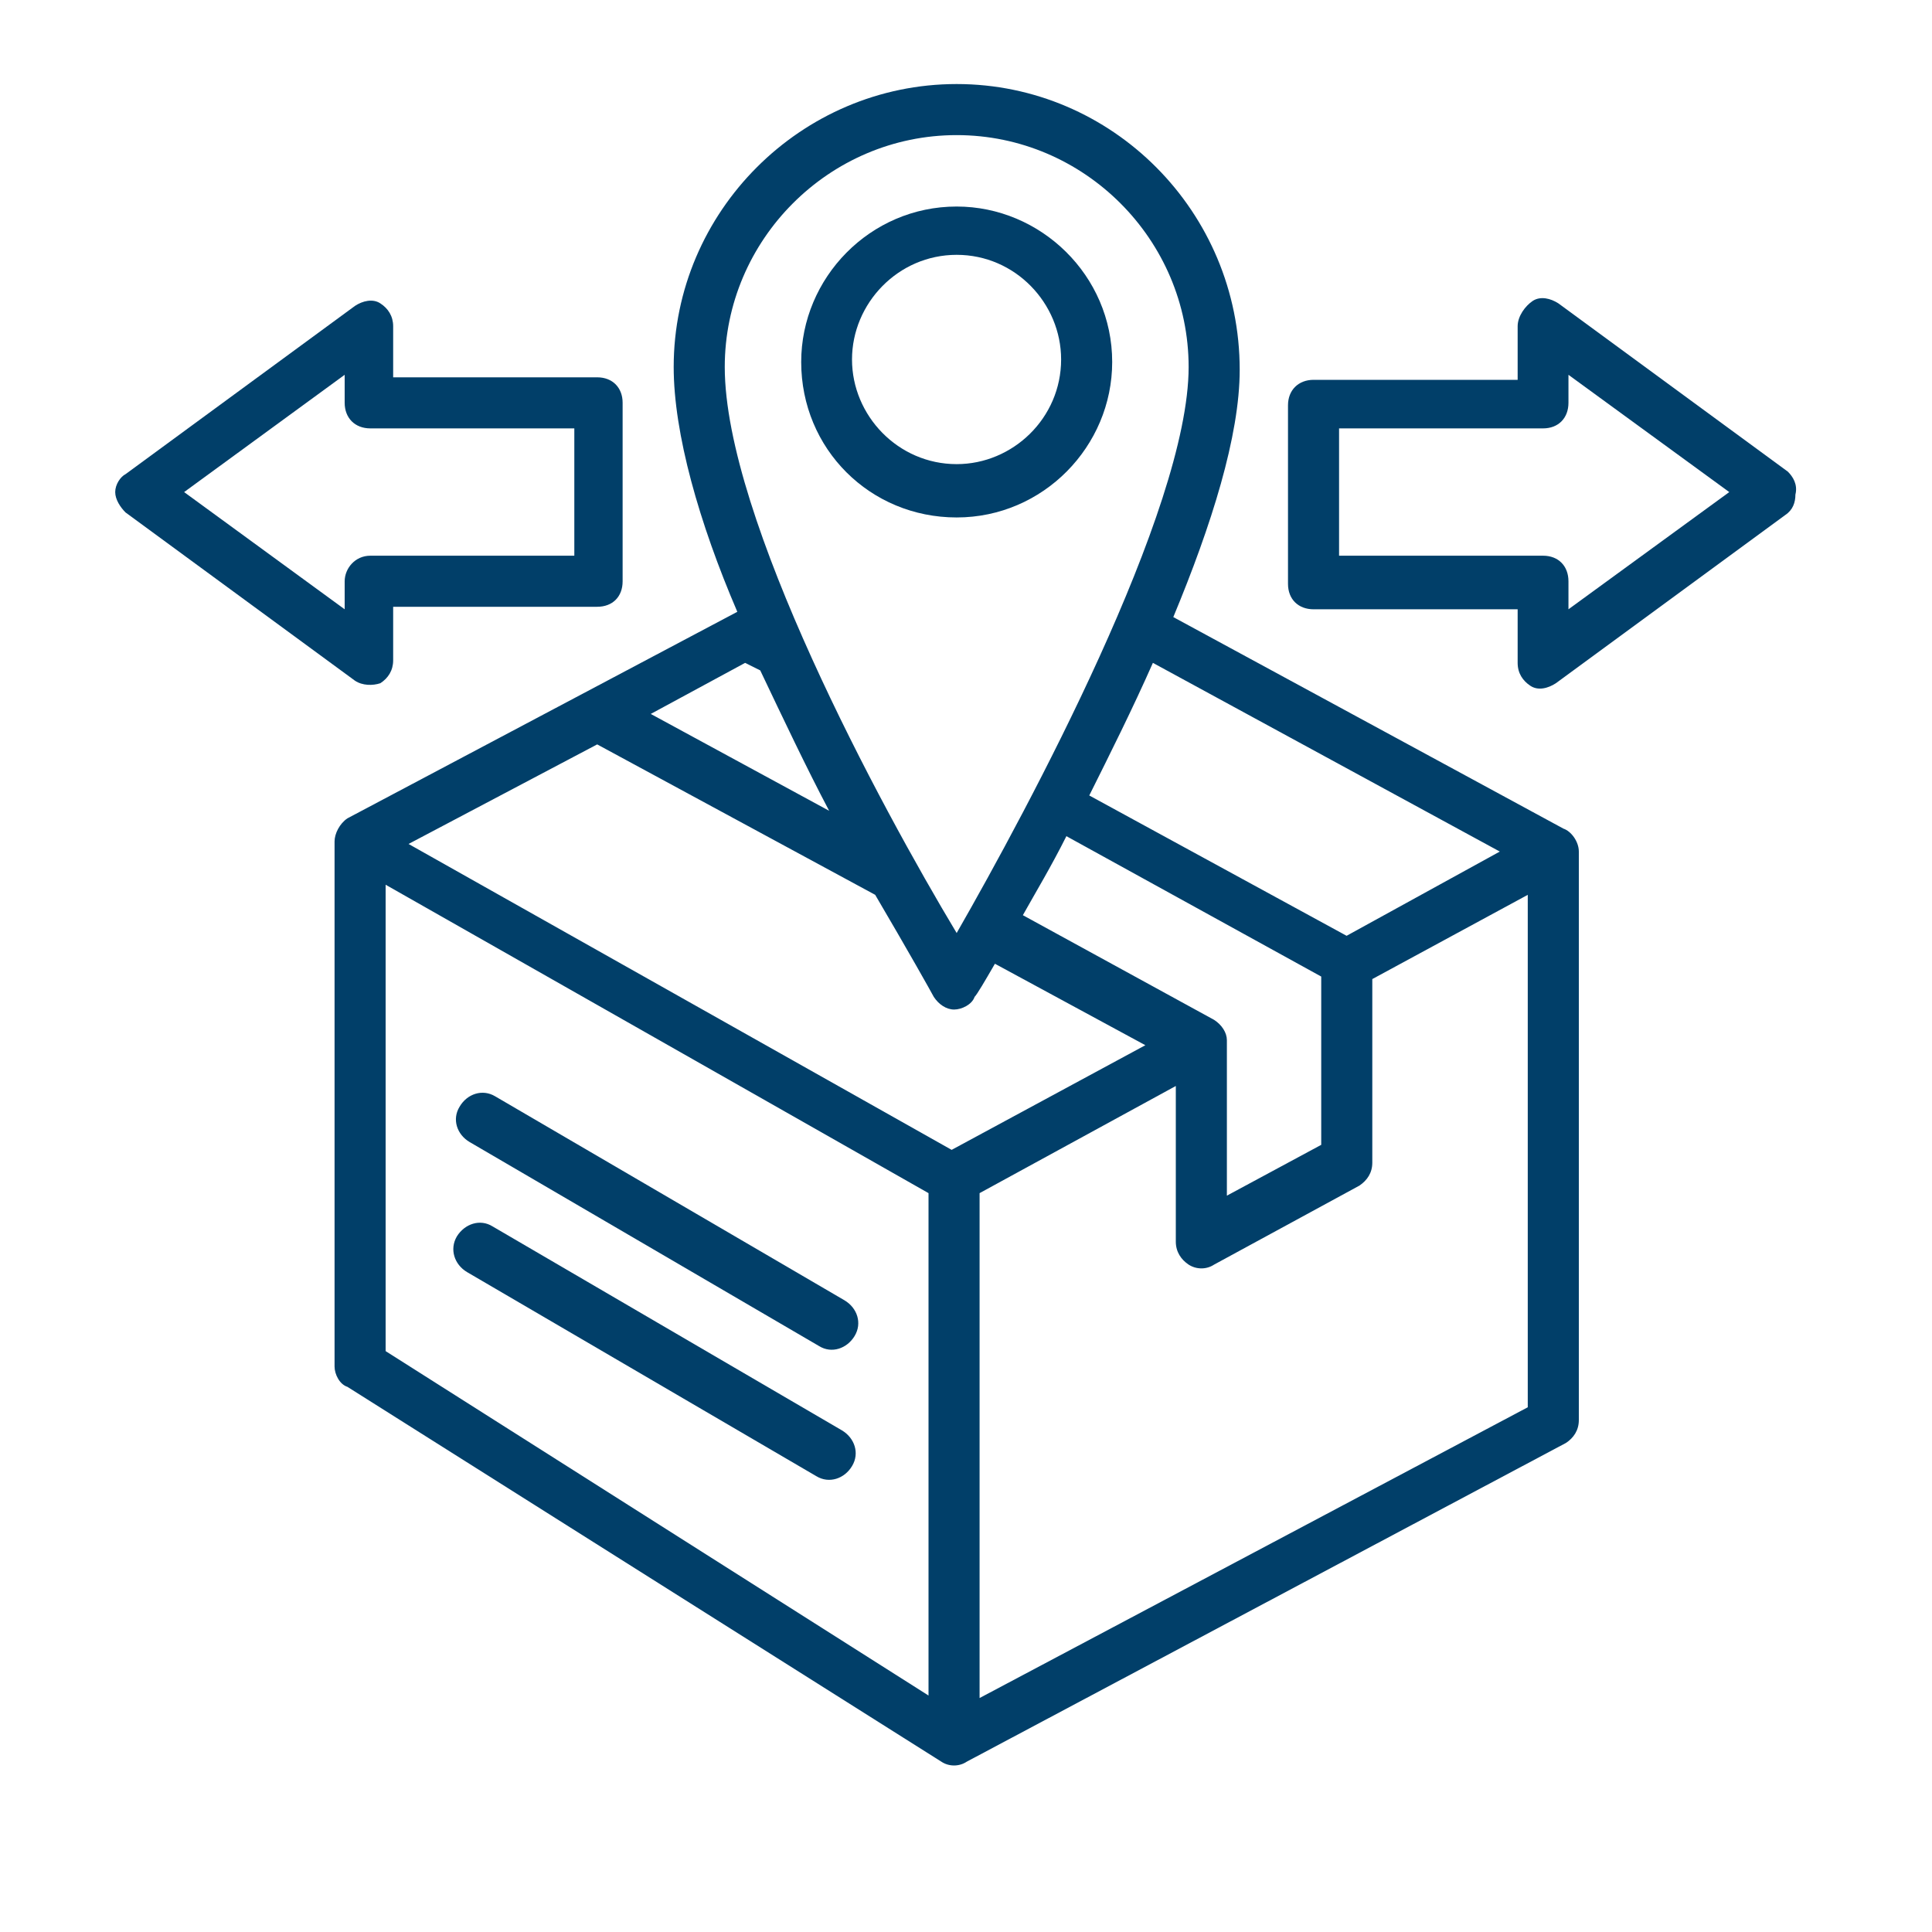 <svg xmlns="http://www.w3.org/2000/svg" xmlns:xlink="http://www.w3.org/1999/xlink" width="40" zoomAndPan="magnify" viewBox="0 0 30 30" height="40" preserveAspectRatio="xMidYMid meet" version="1.0"><defs><clipPath id="4012348576"><path d="M 5 1.305 L 25 1.305 L 25 27.434 L 5 27.434 Z M 5 1.305 " clip-rule="nonzero"/></clipPath><clipPath id="bf874fd51e"><path d="M 1.789 4 L 10 4 L 10 11 L 1.789 11 Z M 1.789 4 " clip-rule="nonzero"/></clipPath><clipPath id="fb286b9d68"><path d="M 20 4 L 27.918 4 L 27.918 11 L 20 11 Z M 20 4 " clip-rule="nonzero"/></clipPath></defs><g clip-path="url(#4012348576)"><path fill="#013f69" d="M 24.277 12.867 L 18.219 9.582 C 18.812 8.156 19.25 6.77 19.25 5.742 C 19.25 3.285 17.27 1.305 14.855 1.305 C 12.441 1.305 10.461 3.285 10.461 5.699 C 10.461 6.73 10.855 8.117 11.449 9.5 L 5.395 12.707 C 5.273 12.789 5.195 12.945 5.195 13.066 L 5.195 21.219 C 5.195 21.34 5.273 21.496 5.395 21.535 L 14.617 27.355 C 14.734 27.434 14.895 27.434 15.012 27.355 L 24.316 22.406 C 24.434 22.328 24.516 22.211 24.516 22.051 L 24.516 13.223 C 24.516 13.066 24.395 12.906 24.277 12.867 Z M 23.289 13.223 L 20.91 14.531 L 16.914 12.352 C 17.23 11.719 17.586 11.008 17.902 10.293 Z M 18.852 15.836 L 15.883 14.211 C 16.082 13.855 16.32 13.461 16.559 12.984 L 20.516 15.164 L 20.516 17.777 L 19.051 18.566 L 19.051 16.152 C 19.051 16.035 18.973 15.914 18.852 15.836 Z M 14.855 2.098 C 16.836 2.098 18.457 3.723 18.457 5.699 C 18.457 7.918 15.965 12.551 14.855 14.488 C 13.668 12.512 11.254 8.035 11.254 5.699 C 11.254 3.723 12.875 2.098 14.855 2.098 Z M 11.57 10.293 L 11.805 10.41 C 12.164 11.164 12.52 11.918 12.875 12.59 L 10.105 11.086 Z M 9.273 11.559 L 13.59 13.895 C 14.102 14.766 14.457 15.398 14.5 15.48 C 14.578 15.598 14.695 15.676 14.816 15.676 C 14.934 15.676 15.094 15.598 15.133 15.48 C 15.172 15.441 15.289 15.242 15.449 14.965 L 17.785 16.23 L 14.777 17.855 L 6.344 13.105 Z M 5.988 20.98 L 5.988 13.738 L 14.418 18.527 L 14.418 26.328 Z M 15.211 26.367 L 15.211 18.527 L 18.258 16.863 L 18.258 19.281 C 18.258 19.438 18.34 19.559 18.457 19.637 C 18.578 19.715 18.734 19.715 18.852 19.637 L 21.109 18.41 C 21.23 18.328 21.309 18.211 21.309 18.055 L 21.309 15.203 L 23.723 13.895 L 23.723 21.852 Z M 15.211 26.367 " fill-opacity="1" fill-rule="nonzero"/></g><path fill="#013f69" d="M 13.113 20.191 L 7.688 17.023 C 7.492 16.906 7.254 16.984 7.137 17.184 C 7.016 17.379 7.094 17.617 7.293 17.734 L 12.719 20.902 C 12.914 21.023 13.152 20.941 13.27 20.746 C 13.391 20.547 13.312 20.309 13.113 20.191 Z M 13.113 20.191 " fill-opacity="1" fill-rule="nonzero"/><path fill="#013f69" d="M 13.074 22.211 L 7.648 19.043 C 7.453 18.922 7.215 19.004 7.094 19.199 C 6.977 19.398 7.055 19.637 7.254 19.754 L 12.676 22.922 C 12.875 23.043 13.113 22.961 13.23 22.766 C 13.352 22.566 13.27 22.328 13.074 22.211 Z M 13.074 22.211 " fill-opacity="1" fill-rule="nonzero"/><path fill="#013f69" d="M 14.855 8.035 C 16.199 8.035 17.27 6.93 17.27 5.621 C 17.27 4.277 16.16 3.207 14.855 3.207 C 13.508 3.207 12.441 4.316 12.441 5.621 C 12.441 6.969 13.508 8.035 14.855 8.035 Z M 14.855 3.957 C 15.766 3.957 16.477 4.711 16.477 5.582 C 16.477 6.492 15.727 7.207 14.855 7.207 C 13.945 7.207 13.23 6.453 13.23 5.582 C 13.23 4.711 13.945 3.957 14.855 3.957 Z M 14.855 3.957 " fill-opacity="1" fill-rule="nonzero"/><g clip-path="url(#bf874fd51e)"><path fill="#013f69" d="M 5.906 10.609 C 6.027 10.531 6.105 10.41 6.105 10.254 L 6.105 9.422 L 9.273 9.422 C 9.512 9.422 9.668 9.266 9.668 9.027 L 9.668 6.254 C 9.668 6.02 9.512 5.859 9.273 5.859 L 6.105 5.859 L 6.105 5.066 C 6.105 4.91 6.027 4.789 5.906 4.711 C 5.789 4.633 5.629 4.672 5.512 4.75 L 1.949 7.363 C 1.871 7.402 1.789 7.523 1.789 7.641 C 1.789 7.758 1.871 7.879 1.949 7.957 L 5.512 10.57 C 5.629 10.648 5.789 10.648 5.906 10.609 Z M 5.352 9.027 L 5.352 9.461 L 2.859 7.641 L 5.352 5.82 L 5.352 6.254 C 5.352 6.492 5.512 6.652 5.75 6.652 L 8.918 6.652 L 8.918 8.629 L 5.75 8.629 C 5.512 8.629 5.352 8.828 5.352 9.027 Z M 5.352 9.027 " fill-opacity="1" fill-rule="nonzero"/></g><g clip-path="url(#fb286b9d68)"><path fill="#013f69" d="M 27.762 7.324 L 24.199 4.711 C 24.078 4.633 23.922 4.594 23.801 4.672 C 23.684 4.75 23.566 4.91 23.566 5.066 L 23.566 5.898 L 20.398 5.898 C 20.16 5.898 20 6.059 20 6.293 L 20 9.066 C 20 9.305 20.16 9.461 20.398 9.461 L 23.566 9.461 L 23.566 10.293 C 23.566 10.453 23.645 10.57 23.762 10.648 C 23.883 10.73 24.039 10.688 24.16 10.609 L 27.723 7.996 C 27.84 7.918 27.879 7.801 27.879 7.68 C 27.918 7.523 27.84 7.402 27.762 7.324 Z M 24.355 9.461 L 24.355 9.027 C 24.355 8.789 24.199 8.629 23.961 8.629 L 20.793 8.629 L 20.793 6.652 L 23.961 6.652 C 24.199 6.652 24.355 6.492 24.355 6.254 L 24.355 5.82 L 26.852 7.641 Z M 24.355 9.461 " fill-opacity="1" fill-rule="nonzero"/></g></svg>